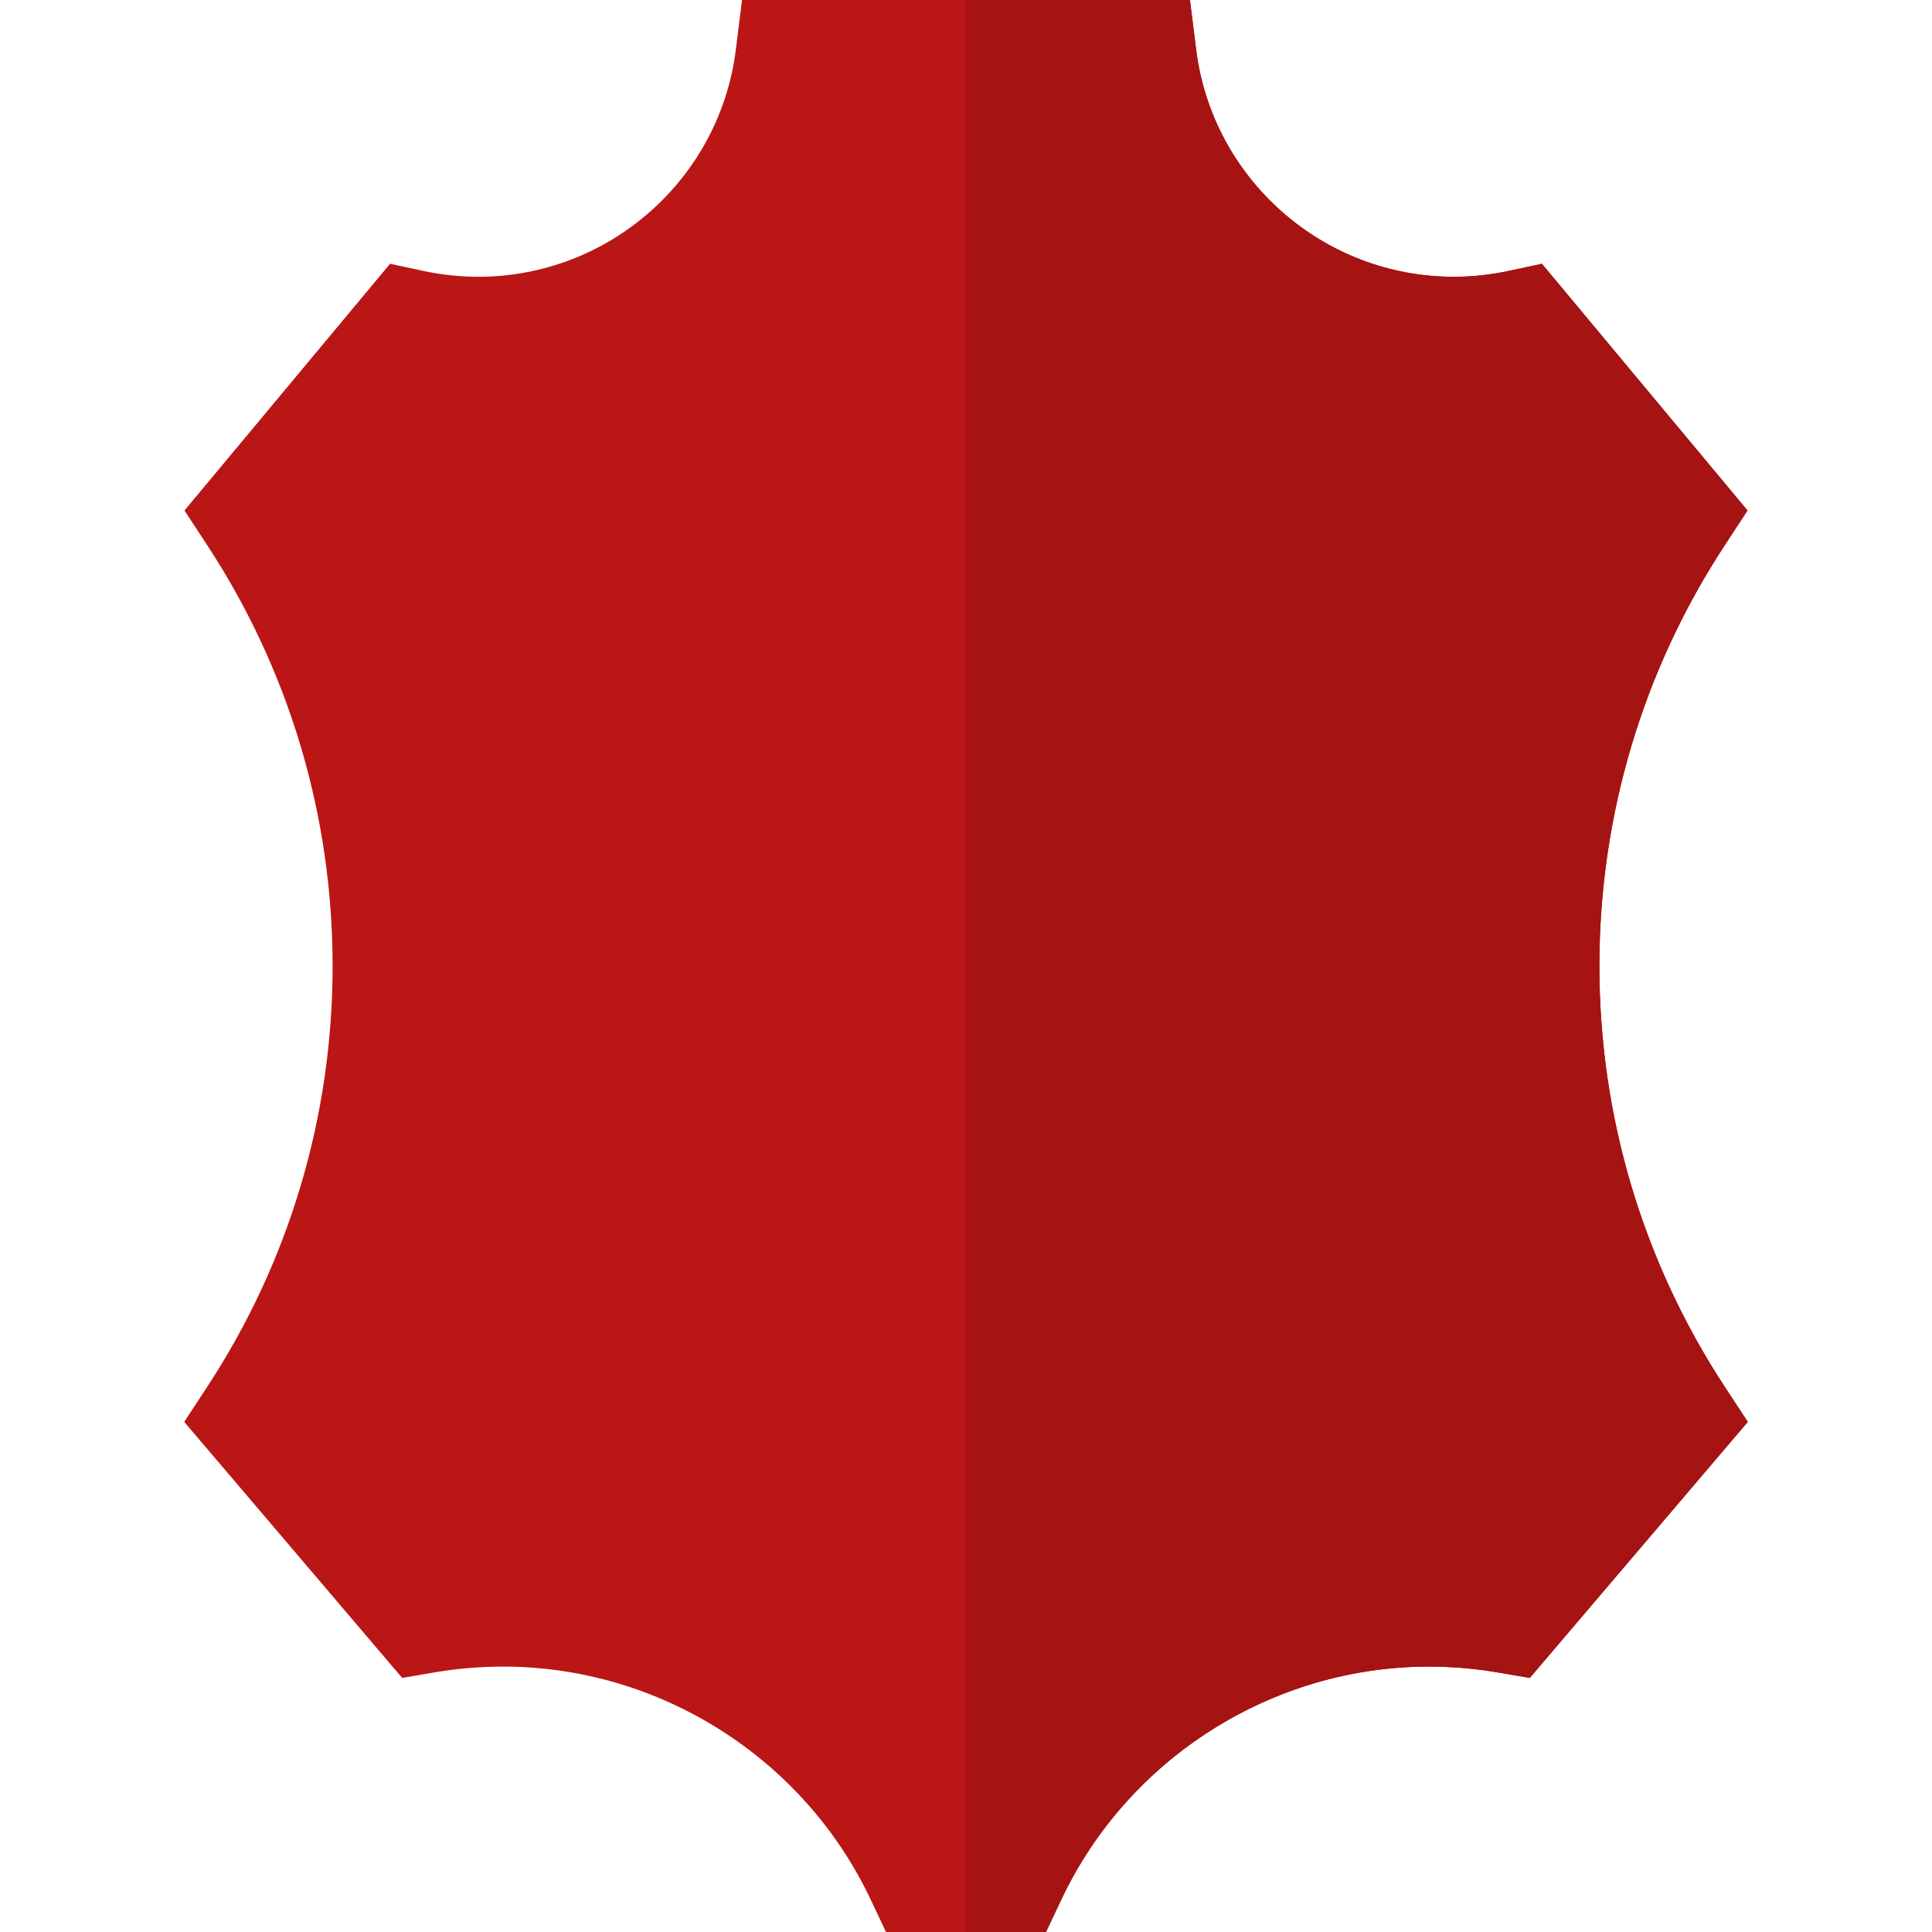 <?xml version="1.0"?>
<svg xmlns="http://www.w3.org/2000/svg" xmlns:xlink="http://www.w3.org/1999/xlink" version="1.1" id="Capa_1" x="0px" y="0px" viewBox="0 0 512 512" style="enable-background:new 0 0 512 512;" xml:space="preserve" width="512px" height="512px" class=""><g><path style="fill:#BA1616" d="M457.024,367.424c-21.701-33.132-33.171-71.662-33.171-111.424s11.471-78.292,33.171-111.424  l6.085-9.29l-54.484-65.381l-8.864,1.899c-4.778,1.024-9.658,1.544-14.503,1.544c-34.635,0-63.983-25.882-68.266-60.205L315.352,0  H196.644l-1.64,13.143c-4.283,34.323-33.631,60.205-68.266,60.205c-4.845,0-9.725-0.519-14.503-1.544l-8.864-1.899l-54.484,65.381  l6.085,9.29c21.7,33.132,33.171,71.662,33.171,111.424s-11.471,78.292-33.171,111.424l-6.152,9.393l57.765,67.851l8.419-1.442  c6.038-1.035,12.205-1.56,18.329-1.56c41.451,0,79.684,24.235,97.404,61.741l4.06,8.592h42.406l4.06-8.592  c17.72-37.506,55.953-61.741,97.404-61.741c6.124,0,12.29,0.525,18.329,1.56l8.419,1.442l57.765-67.851L457.024,367.424z" data-original="#BF7300" class="" data-old_color="#BF7300"/><path style="fill:#A61313" d="M457.024,367.424c-21.701-33.132-33.171-71.662-33.171-111.424s11.471-78.292,33.171-111.424  l6.085-9.29l-54.484-65.381l-8.864,1.899c-4.778,1.024-9.658,1.544-14.503,1.544c-34.635,0-63.983-25.882-68.266-60.205L315.352,0  h-59.354v512h21.203l4.06-8.592c17.72-37.506,55.953-61.741,97.404-61.741c6.124,0,12.29,0.525,18.329,1.56l8.419,1.442  l57.765-67.851L457.024,367.424z" data-original="#9E5F00" class="active-path" data-old_color="#9E5F00"/></g> </svg>
